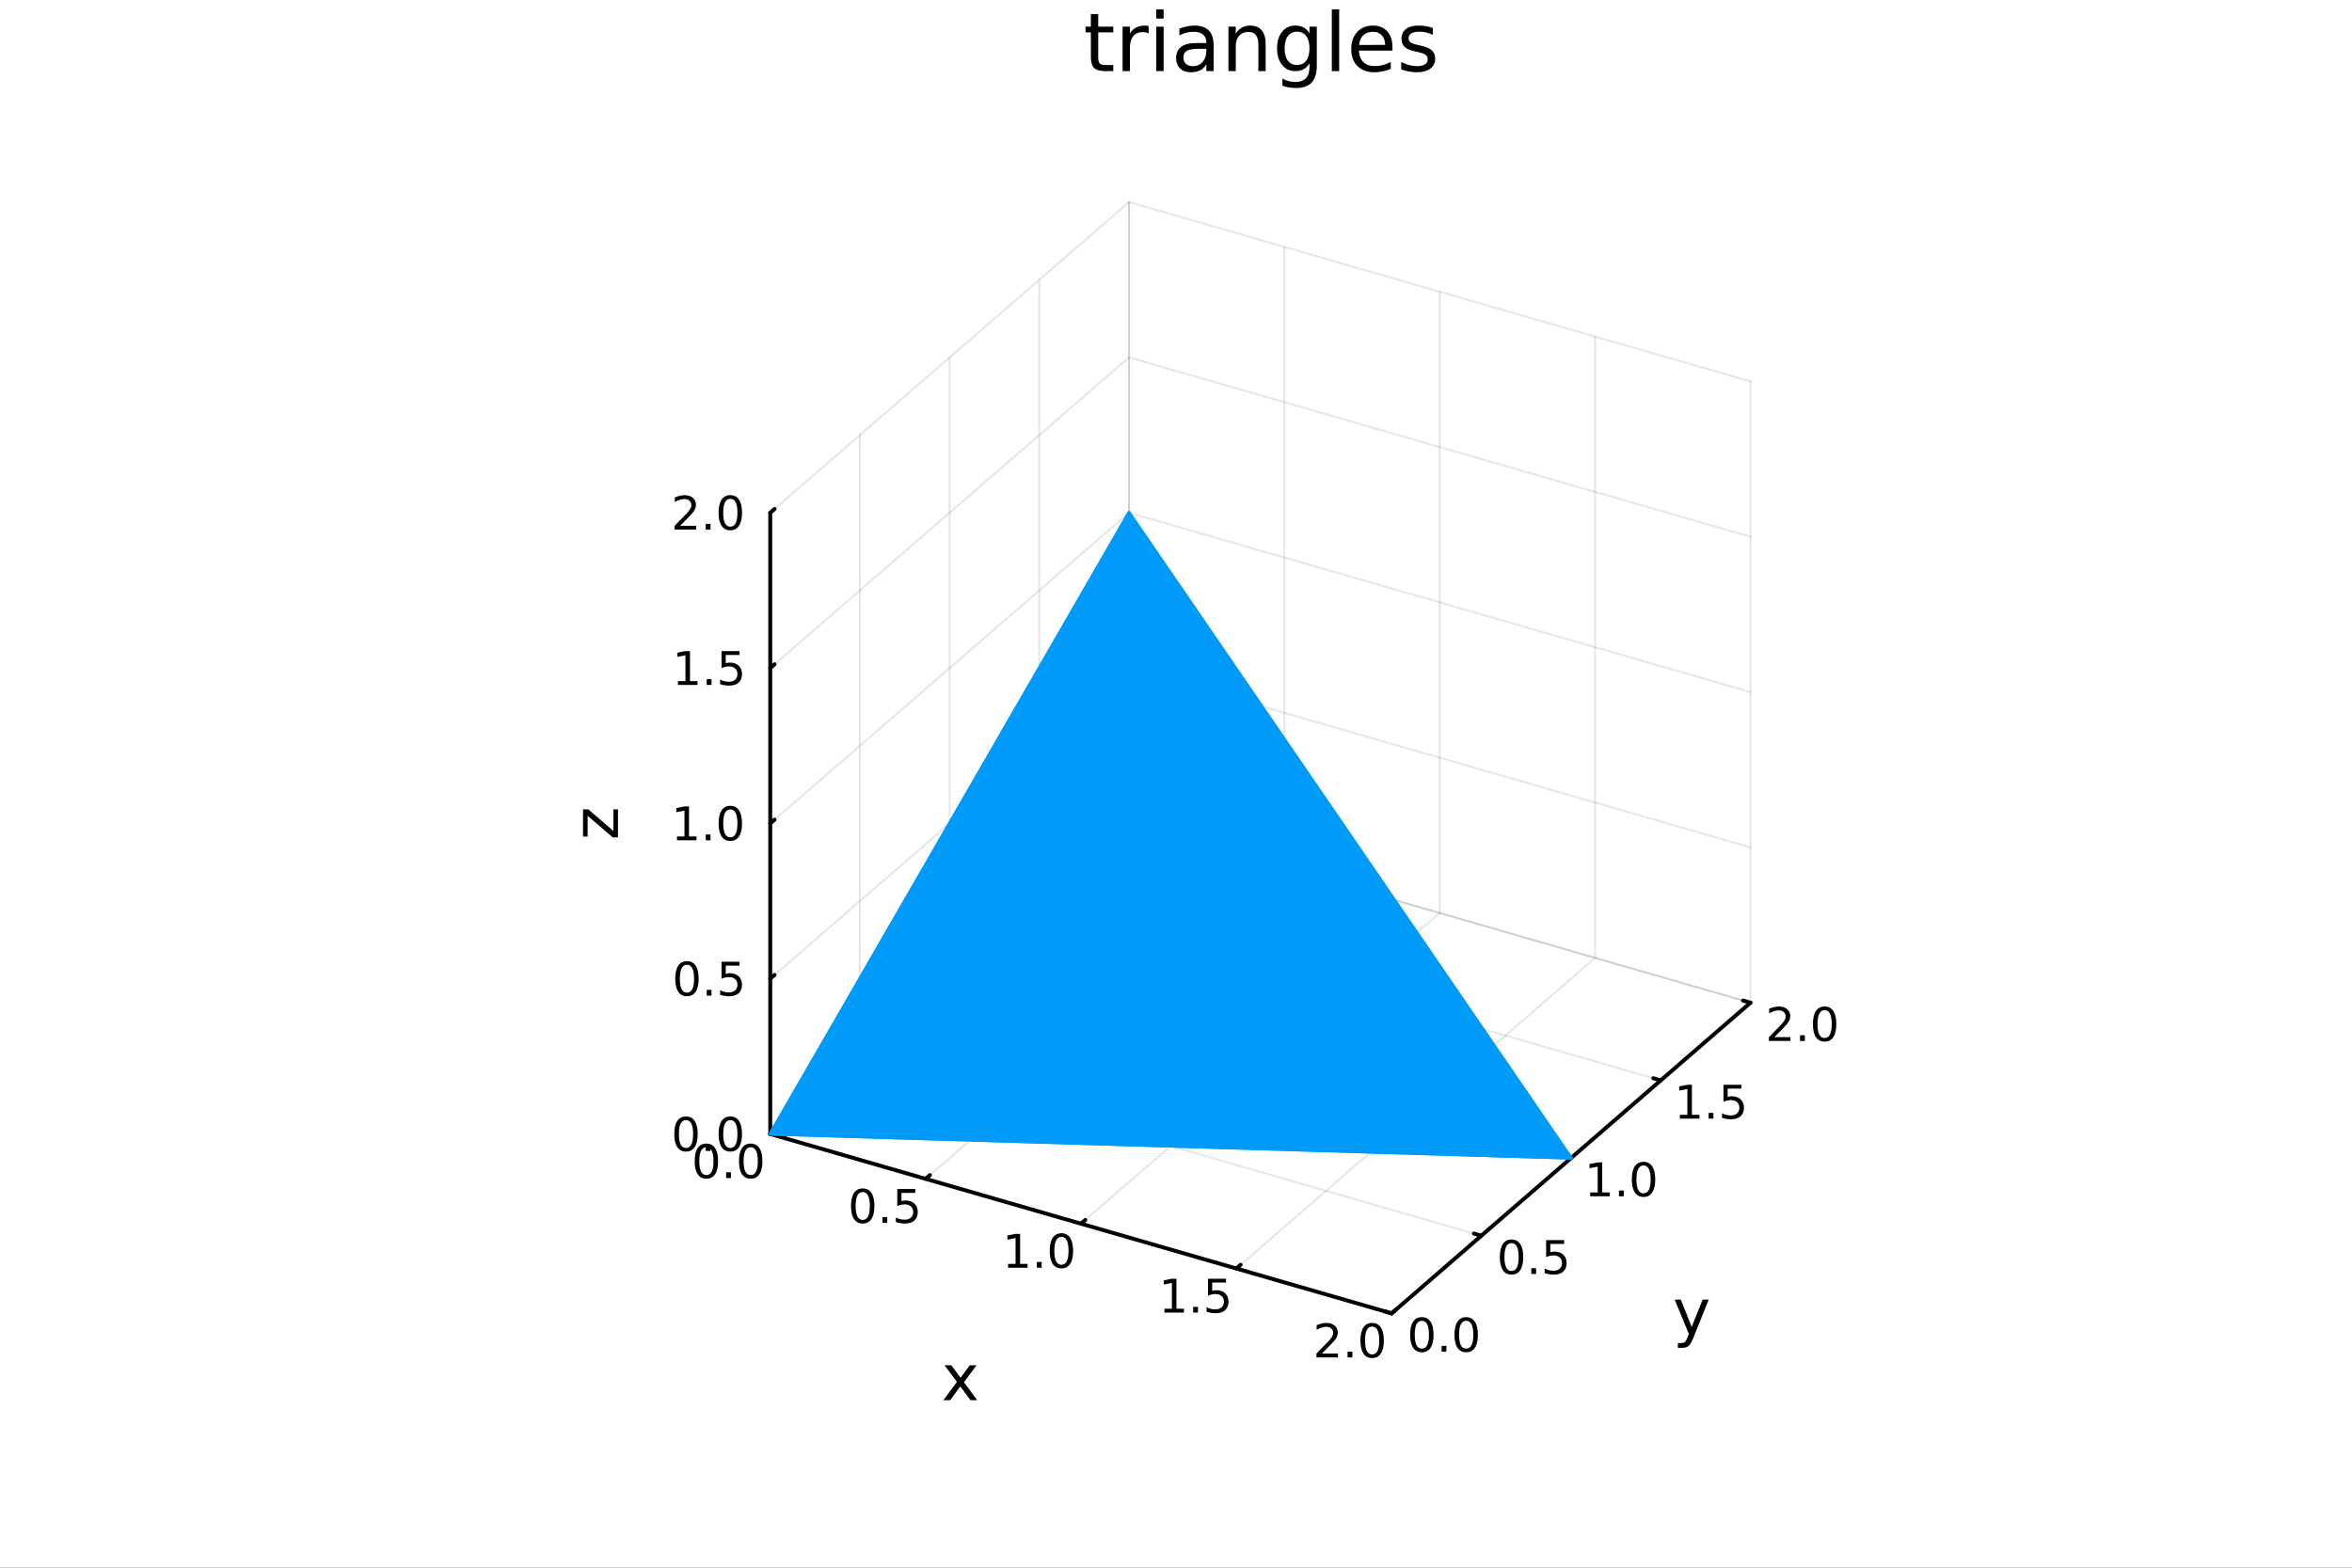 <?xml version="1.0" encoding="utf-8"?>
<svg xmlns="http://www.w3.org/2000/svg" xmlns:xlink="http://www.w3.org/1999/xlink" width="600" height="400" viewBox="0 0 2400 1600">
<rect x="0" y="0" width="2400" height="1600" fill="#333333" stroke="none"/>
<defs>
  <clipPath id="clip390">
    <rect x="0" y="0" width="2400" height="1600"/>
  </clipPath>
</defs>
<path clip-path="url(#clip390)" d="M0 1600 L2400 1600 L2400 0 L0 0  Z" fill="#ffffff" fill-rule="evenodd" fill-opacity="1"/>
<defs>
  <clipPath id="clip391">
    <rect x="480" y="0" width="1681" height="1600"/>
  </clipPath>
</defs>
<defs>
  <clipPath id="clip392">
    <rect x="235" y="139" width="2103" height="1269"/>
  </clipPath>
</defs>
<path clip-path="url(#clip392)" d="M-264.975 1791.49 L-264.975 1157.38 L101.126 840.327 L735.232 1023.38 L735.232 1657.48 L369.131 1974.54 L-264.975 1791.49  Z" fill="#ffffff" fill-rule="evenodd" fill-opacity="1"/>
<polyline clip-path="url(#clip392)" style="stroke:#000000; stroke-linecap:round; stroke-linejoin:round; stroke-width:2; stroke-opacity:0.1; fill:none" points="785.965,1157.38 1152.07,840.327 1152.07,206.221 "/>
<polyline clip-path="url(#clip392)" style="stroke:#000000; stroke-linecap:round; stroke-linejoin:round; stroke-width:2; stroke-opacity:0.1; fill:none" points="944.491,1203.14 1310.59,886.09 1310.59,251.984 "/>
<polyline clip-path="url(#clip392)" style="stroke:#000000; stroke-linecap:round; stroke-linejoin:round; stroke-width:2; stroke-opacity:0.1; fill:none" points="1103.02,1248.91 1469.12,931.852 1469.12,297.747 "/>
<polyline clip-path="url(#clip392)" style="stroke:#000000; stroke-linecap:round; stroke-linejoin:round; stroke-width:2; stroke-opacity:0.1; fill:none" points="1261.54,1294.67 1627.65,977.615 1627.65,343.509 "/>
<polyline clip-path="url(#clip392)" style="stroke:#000000; stroke-linecap:round; stroke-linejoin:round; stroke-width:2; stroke-opacity:0.1; fill:none" points="1420.07,1340.43 1786.17,1023.38 1786.17,389.272 "/>
<polyline clip-path="url(#clip392)" style="stroke:#000000; stroke-linecap:round; stroke-linejoin:round; stroke-width:2; stroke-opacity:0.1; fill:none" points="1420.07,1340.43 785.965,1157.38 785.965,523.274 "/>
<polyline clip-path="url(#clip392)" style="stroke:#000000; stroke-linecap:round; stroke-linejoin:round; stroke-width:2; stroke-opacity:0.1; fill:none" points="1511.6,1261.17 877.49,1078.12 877.49,444.011 "/>
<polyline clip-path="url(#clip392)" style="stroke:#000000; stroke-linecap:round; stroke-linejoin:round; stroke-width:2; stroke-opacity:0.1; fill:none" points="1603.12,1181.9 969.015,998.854 969.015,364.748 "/>
<polyline clip-path="url(#clip392)" style="stroke:#000000; stroke-linecap:round; stroke-linejoin:round; stroke-width:2; stroke-opacity:0.1; fill:none" points="1694.65,1102.64 1060.54,919.59 1060.54,285.485 "/>
<polyline clip-path="url(#clip392)" style="stroke:#000000; stroke-linecap:round; stroke-linejoin:round; stroke-width:2; stroke-opacity:0.1; fill:none" points="1786.17,1023.38 1152.07,840.327 1152.07,206.221 "/>
<polyline clip-path="url(#clip392)" style="stroke:#000000; stroke-linecap:round; stroke-linejoin:round; stroke-width:2; stroke-opacity:0.1; fill:none" points="785.965,1157.38 1152.07,840.327 1786.17,1023.38 "/>
<polyline clip-path="url(#clip392)" style="stroke:#000000; stroke-linecap:round; stroke-linejoin:round; stroke-width:2; stroke-opacity:0.1; fill:none" points="785.965,998.854 1152.07,681.801 1786.17,864.851 "/>
<polyline clip-path="url(#clip392)" style="stroke:#000000; stroke-linecap:round; stroke-linejoin:round; stroke-width:2; stroke-opacity:0.1; fill:none" points="785.965,840.327 1152.07,523.274 1786.17,706.325 "/>
<polyline clip-path="url(#clip392)" style="stroke:#000000; stroke-linecap:round; stroke-linejoin:round; stroke-width:2; stroke-opacity:0.1; fill:none" points="785.965,681.801 1152.07,364.748 1786.17,547.798 "/>
<polyline clip-path="url(#clip392)" style="stroke:#000000; stroke-linecap:round; stroke-linejoin:round; stroke-width:2; stroke-opacity:0.1; fill:none" points="785.965,523.274 1152.07,206.221 1786.17,389.272 "/>
<polyline clip-path="url(#clip390)" style="stroke:#000000; stroke-linecap:round; stroke-linejoin:round; stroke-width:4; stroke-opacity:1; fill:none" points="785.965,1157.38 1420.07,1340.43 "/>
<polyline clip-path="url(#clip390)" style="stroke:#000000; stroke-linecap:round; stroke-linejoin:round; stroke-width:4; stroke-opacity:1; fill:none" points="785.965,1157.38 790.358,1153.58 "/>
<polyline clip-path="url(#clip390)" style="stroke:#000000; stroke-linecap:round; stroke-linejoin:round; stroke-width:4; stroke-opacity:1; fill:none" points="944.491,1203.14 948.884,1199.34 "/>
<polyline clip-path="url(#clip390)" style="stroke:#000000; stroke-linecap:round; stroke-linejoin:round; stroke-width:4; stroke-opacity:1; fill:none" points="1103.02,1248.91 1107.41,1245.1 "/>
<polyline clip-path="url(#clip390)" style="stroke:#000000; stroke-linecap:round; stroke-linejoin:round; stroke-width:4; stroke-opacity:1; fill:none" points="1261.54,1294.67 1265.94,1290.86 "/>
<polyline clip-path="url(#clip390)" style="stroke:#000000; stroke-linecap:round; stroke-linejoin:round; stroke-width:4; stroke-opacity:1; fill:none" points="1420.07,1340.43 1424.46,1336.63 "/>
<path clip-path="url(#clip390)" d="M720.801 1170.85 Q717.19 1170.85 715.361 1174.41 Q713.556 1177.96 713.556 1185.08 Q713.556 1192.19 715.361 1195.76 Q717.19 1199.3 720.801 1199.3 Q724.435 1199.3 726.241 1195.76 Q728.07 1192.19 728.07 1185.08 Q728.07 1177.96 726.241 1174.41 Q724.435 1170.85 720.801 1170.85 M720.801 1167.15 Q726.611 1167.15 729.667 1171.75 Q732.746 1176.33 732.746 1185.08 Q732.746 1193.81 729.667 1198.42 Q726.611 1203 720.801 1203 Q714.991 1203 711.912 1198.42 Q708.857 1193.81 708.857 1185.08 Q708.857 1176.33 711.912 1171.75 Q714.991 1167.15 720.801 1167.15 Z" fill="#000000" fill-rule="nonzero" fill-opacity="1" /><path clip-path="url(#clip390)" d="M740.963 1196.45 L745.847 1196.45 L745.847 1202.33 L740.963 1202.33 L740.963 1196.45 Z" fill="#000000" fill-rule="nonzero" fill-opacity="1" /><path clip-path="url(#clip390)" d="M766.032 1170.85 Q762.421 1170.85 760.593 1174.41 Q758.787 1177.96 758.787 1185.08 Q758.787 1192.19 760.593 1195.76 Q762.421 1199.3 766.032 1199.3 Q769.667 1199.3 771.472 1195.76 Q773.301 1192.19 773.301 1185.08 Q773.301 1177.96 771.472 1174.41 Q769.667 1170.85 766.032 1170.85 M766.032 1167.15 Q771.843 1167.15 774.898 1171.75 Q777.977 1176.33 777.977 1185.08 Q777.977 1193.81 774.898 1198.42 Q771.843 1203 766.032 1203 Q760.222 1203 757.144 1198.42 Q754.088 1193.81 754.088 1185.08 Q754.088 1176.33 757.144 1171.75 Q760.222 1167.15 766.032 1167.15 Z" fill="#000000" fill-rule="nonzero" fill-opacity="1" /><path clip-path="url(#clip390)" d="M880.323 1216.61 Q876.712 1216.61 874.883 1220.18 Q873.078 1223.72 873.078 1230.85 Q873.078 1237.95 874.883 1241.52 Q876.712 1245.06 880.323 1245.06 Q883.957 1245.06 885.763 1241.52 Q887.592 1237.95 887.592 1230.85 Q887.592 1223.72 885.763 1220.18 Q883.957 1216.61 880.323 1216.61 M880.323 1212.91 Q886.133 1212.91 889.189 1217.51 Q892.267 1222.1 892.267 1230.85 Q892.267 1239.57 889.189 1244.18 Q886.133 1248.76 880.323 1248.76 Q874.513 1248.76 871.434 1244.18 Q868.379 1239.57 868.379 1230.85 Q868.379 1222.1 871.434 1217.51 Q874.513 1212.91 880.323 1212.91 Z" fill="#000000" fill-rule="nonzero" fill-opacity="1" /><path clip-path="url(#clip390)" d="M900.485 1242.21 L905.369 1242.21 L905.369 1248.09 L900.485 1248.09 L900.485 1242.21 Z" fill="#000000" fill-rule="nonzero" fill-opacity="1" /><path clip-path="url(#clip390)" d="M915.601 1213.53 L933.957 1213.53 L933.957 1217.47 L919.883 1217.47 L919.883 1225.94 Q920.902 1225.59 921.92 1225.43 Q922.939 1225.25 923.957 1225.25 Q929.744 1225.25 933.124 1228.42 Q936.503 1231.59 936.503 1237 Q936.503 1242.58 933.031 1245.69 Q929.559 1248.76 923.239 1248.76 Q921.064 1248.76 918.795 1248.39 Q916.55 1248.02 914.142 1247.28 L914.142 1242.58 Q916.226 1243.72 918.448 1244.27 Q920.67 1244.83 923.147 1244.83 Q927.152 1244.83 929.489 1242.72 Q931.827 1240.62 931.827 1237 Q931.827 1233.39 929.489 1231.29 Q927.152 1229.18 923.147 1229.18 Q921.272 1229.18 919.397 1229.6 Q917.545 1230.01 915.601 1230.89 L915.601 1213.53 Z" fill="#000000" fill-rule="nonzero" fill-opacity="1" /><path clip-path="url(#clip390)" d="M1028.66 1289.92 L1036.3 1289.92 L1036.3 1263.55 L1027.99 1265.22 L1027.99 1260.96 L1036.26 1259.3 L1040.93 1259.3 L1040.93 1289.92 L1048.57 1289.92 L1048.57 1293.86 L1028.66 1293.86 L1028.66 1289.92 Z" fill="#000000" fill-rule="nonzero" fill-opacity="1" /><path clip-path="url(#clip390)" d="M1058.02 1287.98 L1062.9 1287.98 L1062.9 1293.86 L1058.02 1293.86 L1058.02 1287.98 Z" fill="#000000" fill-rule="nonzero" fill-opacity="1" /><path clip-path="url(#clip390)" d="M1083.09 1262.37 Q1079.47 1262.37 1077.65 1265.94 Q1075.84 1269.48 1075.84 1276.61 Q1075.84 1283.72 1077.65 1287.28 Q1079.47 1290.82 1083.09 1290.82 Q1086.72 1290.82 1088.53 1287.28 Q1090.35 1283.72 1090.35 1276.61 Q1090.35 1269.48 1088.53 1265.94 Q1086.72 1262.37 1083.09 1262.37 M1083.09 1258.67 Q1088.9 1258.67 1091.95 1263.28 Q1095.03 1267.86 1095.03 1276.61 Q1095.03 1285.34 1091.95 1289.94 Q1088.9 1294.53 1083.09 1294.53 Q1077.28 1294.53 1074.2 1289.94 Q1071.14 1285.34 1071.14 1276.61 Q1071.14 1267.86 1074.2 1263.28 Q1077.28 1258.67 1083.09 1258.67 Z" fill="#000000" fill-rule="nonzero" fill-opacity="1" /><path clip-path="url(#clip390)" d="M1188.19 1335.68 L1195.83 1335.68 L1195.83 1309.32 L1187.51 1310.98 L1187.51 1306.72 L1195.78 1305.06 L1200.45 1305.06 L1200.45 1335.68 L1208.09 1335.68 L1208.09 1339.62 L1188.19 1339.62 L1188.19 1335.68 Z" fill="#000000" fill-rule="nonzero" fill-opacity="1" /><path clip-path="url(#clip390)" d="M1217.54 1333.74 L1222.42 1333.74 L1222.42 1339.62 L1217.54 1339.62 L1217.54 1333.74 Z" fill="#000000" fill-rule="nonzero" fill-opacity="1" /><path clip-path="url(#clip390)" d="M1232.65 1305.06 L1251.01 1305.06 L1251.01 1308.99 L1236.94 1308.99 L1236.94 1317.47 Q1237.95 1317.12 1238.97 1316.96 Q1239.99 1316.77 1241.01 1316.77 Q1246.8 1316.77 1250.18 1319.94 Q1253.56 1323.11 1253.56 1328.53 Q1253.56 1334.11 1250.08 1337.21 Q1246.61 1340.29 1240.29 1340.29 Q1238.12 1340.29 1235.85 1339.92 Q1233.6 1339.55 1231.2 1338.81 L1231.2 1334.11 Q1233.28 1335.24 1235.5 1335.8 Q1237.72 1336.35 1240.2 1336.35 Q1244.2 1336.35 1246.54 1334.25 Q1248.88 1332.14 1248.88 1328.53 Q1248.88 1324.92 1246.54 1322.81 Q1244.2 1320.71 1240.2 1320.71 Q1238.32 1320.71 1236.45 1321.12 Q1234.6 1321.54 1232.65 1322.42 L1232.65 1305.06 Z" fill="#000000" fill-rule="nonzero" fill-opacity="1" /><path clip-path="url(#clip390)" d="M1348.93 1381.45 L1365.25 1381.45 L1365.25 1385.38 L1343.31 1385.38 L1343.31 1381.45 Q1345.97 1378.69 1350.56 1374.06 Q1355.16 1369.41 1356.34 1368.07 Q1358.59 1365.54 1359.47 1363.81 Q1360.37 1362.05 1360.37 1360.36 Q1360.37 1357.6 1358.43 1355.87 Q1356.5 1354.13 1353.4 1354.13 Q1351.2 1354.13 1348.75 1354.89 Q1346.32 1355.66 1343.54 1357.21 L1343.54 1352.49 Q1346.37 1351.35 1348.82 1350.77 Q1351.27 1350.2 1353.31 1350.2 Q1358.68 1350.2 1361.87 1352.88 Q1365.07 1355.57 1365.07 1360.06 Q1365.07 1362.19 1364.26 1364.11 Q1363.47 1366.01 1361.37 1368.6 Q1360.79 1369.27 1357.68 1372.49 Q1354.58 1375.68 1348.93 1381.45 Z" fill="#000000" fill-rule="nonzero" fill-opacity="1" /><path clip-path="url(#clip390)" d="M1375.07 1379.5 L1379.95 1379.5 L1379.95 1385.38 L1375.07 1385.38 L1375.07 1379.5 Z" fill="#000000" fill-rule="nonzero" fill-opacity="1" /><path clip-path="url(#clip390)" d="M1400.14 1353.9 Q1396.53 1353.9 1394.7 1357.46 Q1392.89 1361.01 1392.89 1368.14 Q1392.89 1375.24 1394.7 1378.81 Q1396.53 1382.35 1400.14 1382.35 Q1403.77 1382.35 1405.58 1378.81 Q1407.41 1375.24 1407.41 1368.14 Q1407.41 1361.01 1405.58 1357.46 Q1403.77 1353.9 1400.14 1353.9 M1400.14 1350.2 Q1405.95 1350.2 1409 1354.8 Q1412.08 1359.39 1412.08 1368.14 Q1412.08 1376.86 1409 1381.47 Q1405.95 1386.05 1400.14 1386.05 Q1394.33 1386.05 1391.25 1381.47 Q1388.19 1376.86 1388.19 1368.14 Q1388.19 1359.39 1391.25 1354.8 Q1394.33 1350.2 1400.14 1350.2 Z" fill="#000000" fill-rule="nonzero" fill-opacity="1" /><path clip-path="url(#clip390)" d="M996.512 1393.4 L983.621 1410.75 L997.18 1429.05 L990.274 1429.05 L979.897 1415.04 L969.521 1429.05 L962.615 1429.05 L976.46 1410.4 L963.792 1393.4 L970.699 1393.4 L980.152 1406.1 L989.605 1393.4 L996.512 1393.4 Z" fill="#000000" fill-rule="nonzero" fill-opacity="1" /><polyline clip-path="url(#clip390)" style="stroke:#000000; stroke-linecap:round; stroke-linejoin:round; stroke-width:4; stroke-opacity:1; fill:none" points="1420.07,1340.43 1786.17,1023.38 "/>
<polyline clip-path="url(#clip390)" style="stroke:#000000; stroke-linecap:round; stroke-linejoin:round; stroke-width:4; stroke-opacity:1; fill:none" points="1420.07,1340.43 1412.46,1338.23 "/>
<polyline clip-path="url(#clip390)" style="stroke:#000000; stroke-linecap:round; stroke-linejoin:round; stroke-width:4; stroke-opacity:1; fill:none" points="1511.6,1261.17 1503.99,1258.97 "/>
<polyline clip-path="url(#clip390)" style="stroke:#000000; stroke-linecap:round; stroke-linejoin:round; stroke-width:4; stroke-opacity:1; fill:none" points="1603.12,1181.9 1595.51,1179.71 "/>
<polyline clip-path="url(#clip390)" style="stroke:#000000; stroke-linecap:round; stroke-linejoin:round; stroke-width:4; stroke-opacity:1; fill:none" points="1694.65,1102.64 1687.04,1100.44 "/>
<polyline clip-path="url(#clip390)" style="stroke:#000000; stroke-linecap:round; stroke-linejoin:round; stroke-width:4; stroke-opacity:1; fill:none" points="1786.17,1023.38 1778.56,1021.18 "/>
<path clip-path="url(#clip390)" d="M1450.87 1348 Q1447.26 1348 1445.43 1351.56 Q1443.62 1355.11 1443.62 1362.24 Q1443.62 1369.34 1445.43 1372.91 Q1447.26 1376.45 1450.87 1376.45 Q1454.5 1376.45 1456.31 1372.91 Q1458.14 1369.34 1458.14 1362.24 Q1458.14 1355.11 1456.31 1351.56 Q1454.5 1348 1450.87 1348 M1450.87 1344.3 Q1456.68 1344.3 1459.73 1348.9 Q1462.81 1353.49 1462.81 1362.24 Q1462.81 1370.96 1459.73 1375.57 Q1456.68 1380.15 1450.87 1380.15 Q1445.06 1380.15 1441.98 1375.57 Q1438.92 1370.96 1438.92 1362.24 Q1438.92 1353.49 1441.98 1348.9 Q1445.06 1344.3 1450.87 1344.3 Z" fill="#000000" fill-rule="nonzero" fill-opacity="1" /><path clip-path="url(#clip390)" d="M1471.03 1373.6 L1475.91 1373.6 L1475.91 1379.48 L1471.03 1379.48 L1471.03 1373.6 Z" fill="#000000" fill-rule="nonzero" fill-opacity="1" /><path clip-path="url(#clip390)" d="M1496.1 1348 Q1492.49 1348 1490.66 1351.56 Q1488.85 1355.11 1488.85 1362.24 Q1488.85 1369.34 1490.66 1372.91 Q1492.49 1376.45 1496.1 1376.45 Q1499.73 1376.45 1501.54 1372.91 Q1503.37 1369.34 1503.37 1362.24 Q1503.37 1355.11 1501.54 1351.56 Q1499.73 1348 1496.1 1348 M1496.1 1344.3 Q1501.91 1344.3 1504.97 1348.9 Q1508.04 1353.49 1508.04 1362.24 Q1508.04 1370.96 1504.97 1375.57 Q1501.91 1380.15 1496.1 1380.15 Q1490.29 1380.15 1487.21 1375.57 Q1484.16 1370.96 1484.16 1362.24 Q1484.16 1353.49 1487.21 1348.9 Q1490.29 1344.3 1496.1 1344.3 Z" fill="#000000" fill-rule="nonzero" fill-opacity="1" /><path clip-path="url(#clip390)" d="M1542.39 1268.74 Q1538.78 1268.74 1536.95 1272.3 Q1535.15 1275.84 1535.15 1282.97 Q1535.15 1290.08 1536.95 1293.64 Q1538.78 1297.19 1542.39 1297.19 Q1546.03 1297.19 1547.83 1293.64 Q1549.66 1290.08 1549.66 1282.97 Q1549.66 1275.84 1547.83 1272.3 Q1546.03 1268.74 1542.39 1268.74 M1542.39 1265.03 Q1548.2 1265.03 1551.26 1269.64 Q1554.34 1274.22 1554.34 1282.97 Q1554.34 1291.7 1551.26 1296.31 Q1548.2 1300.89 1542.39 1300.89 Q1536.58 1300.89 1533.51 1296.31 Q1530.45 1291.7 1530.45 1282.97 Q1530.45 1274.22 1533.51 1269.64 Q1536.58 1265.03 1542.39 1265.03 Z" fill="#000000" fill-rule="nonzero" fill-opacity="1" /><path clip-path="url(#clip390)" d="M1562.56 1294.34 L1567.44 1294.34 L1567.44 1300.22 L1562.56 1300.22 L1562.56 1294.34 Z" fill="#000000" fill-rule="nonzero" fill-opacity="1" /><path clip-path="url(#clip390)" d="M1577.67 1265.66 L1596.03 1265.66 L1596.03 1269.59 L1581.95 1269.59 L1581.95 1278.07 Q1582.97 1277.72 1583.99 1277.56 Q1585.01 1277.37 1586.03 1277.37 Q1591.82 1277.37 1595.19 1280.54 Q1598.57 1283.71 1598.57 1289.13 Q1598.57 1294.71 1595.1 1297.81 Q1591.63 1300.89 1585.31 1300.89 Q1583.13 1300.89 1580.87 1300.52 Q1578.62 1300.15 1576.21 1299.41 L1576.21 1294.71 Q1578.3 1295.84 1580.52 1296.4 Q1582.74 1296.95 1585.22 1296.95 Q1589.22 1296.95 1591.56 1294.85 Q1593.9 1292.74 1593.9 1289.13 Q1593.9 1285.52 1591.56 1283.41 Q1589.22 1281.31 1585.22 1281.31 Q1583.34 1281.31 1581.47 1281.72 Q1579.62 1282.14 1577.67 1283.02 L1577.67 1265.66 Z" fill="#000000" fill-rule="nonzero" fill-opacity="1" /><path clip-path="url(#clip390)" d="M1622.65 1217.02 L1630.29 1217.02 L1630.29 1190.65 L1621.97 1192.32 L1621.97 1188.06 L1630.24 1186.39 L1634.91 1186.39 L1634.91 1217.02 L1642.55 1217.02 L1642.55 1220.95 L1622.65 1220.95 L1622.65 1217.02 Z" fill="#000000" fill-rule="nonzero" fill-opacity="1" /><path clip-path="url(#clip390)" d="M1652 1215.08 L1656.88 1215.08 L1656.88 1220.95 L1652 1220.95 L1652 1215.08 Z" fill="#000000" fill-rule="nonzero" fill-opacity="1" /><path clip-path="url(#clip390)" d="M1677.07 1189.47 Q1673.46 1189.47 1671.63 1193.04 Q1669.82 1196.58 1669.82 1203.71 Q1669.82 1210.82 1671.63 1214.38 Q1673.46 1217.92 1677.07 1217.92 Q1680.7 1217.92 1682.51 1214.38 Q1684.34 1210.82 1684.34 1203.71 Q1684.34 1196.58 1682.51 1193.04 Q1680.7 1189.47 1677.07 1189.47 M1677.07 1185.77 Q1682.88 1185.77 1685.93 1190.38 Q1689.01 1194.96 1689.01 1203.71 Q1689.01 1212.44 1685.93 1217.04 Q1682.88 1221.63 1677.07 1221.63 Q1671.26 1221.63 1668.18 1217.04 Q1665.12 1212.44 1665.12 1203.71 Q1665.12 1194.96 1668.18 1190.38 Q1671.26 1185.77 1677.07 1185.77 Z" fill="#000000" fill-rule="nonzero" fill-opacity="1" /><path clip-path="url(#clip390)" d="M1714.17 1137.76 L1721.81 1137.76 L1721.81 1111.39 L1713.5 1113.06 L1713.5 1108.8 L1721.76 1107.13 L1726.44 1107.13 L1726.44 1137.76 L1734.08 1137.76 L1734.08 1141.69 L1714.17 1141.69 L1714.17 1137.76 Z" fill="#000000" fill-rule="nonzero" fill-opacity="1" /><path clip-path="url(#clip390)" d="M1743.52 1135.81 L1748.41 1135.81 L1748.41 1141.69 L1743.52 1141.69 L1743.52 1135.81 Z" fill="#000000" fill-rule="nonzero" fill-opacity="1" /><path clip-path="url(#clip390)" d="M1758.64 1107.13 L1777 1107.13 L1777 1111.07 L1762.92 1111.07 L1762.92 1119.54 Q1763.94 1119.19 1764.96 1119.03 Q1765.98 1118.84 1767 1118.84 Q1772.78 1118.84 1776.16 1122.02 Q1779.54 1125.19 1779.54 1130.6 Q1779.54 1136.18 1776.07 1139.28 Q1772.6 1142.36 1766.28 1142.36 Q1764.1 1142.36 1761.83 1141.99 Q1759.59 1141.62 1757.18 1140.88 L1757.18 1136.18 Q1759.26 1137.32 1761.49 1137.87 Q1763.71 1138.43 1766.19 1138.43 Q1770.19 1138.43 1772.53 1136.32 Q1774.87 1134.21 1774.87 1130.6 Q1774.87 1126.99 1772.53 1124.89 Q1770.19 1122.78 1766.19 1122.78 Q1764.31 1122.78 1762.44 1123.2 Q1760.58 1123.61 1758.64 1124.49 L1758.64 1107.13 Z" fill="#000000" fill-rule="nonzero" fill-opacity="1" /><path clip-path="url(#clip390)" d="M1810.65 1058.49 L1826.97 1058.49 L1826.97 1062.43 L1805.03 1062.43 L1805.03 1058.49 Q1807.69 1055.74 1812.27 1051.11 Q1816.88 1046.46 1818.06 1045.11 Q1820.3 1042.59 1821.18 1040.85 Q1822.09 1039.1 1822.09 1037.41 Q1822.09 1034.65 1820.14 1032.91 Q1818.22 1031.18 1815.12 1031.18 Q1812.92 1031.18 1810.47 1031.94 Q1808.03 1032.71 1805.26 1034.26 L1805.26 1029.54 Q1808.08 1028.4 1810.53 1027.82 Q1812.99 1027.24 1815.03 1027.24 Q1820.4 1027.24 1823.59 1029.93 Q1826.78 1032.61 1826.78 1037.1 Q1826.78 1039.23 1825.97 1041.16 Q1825.19 1043.05 1823.08 1045.65 Q1822.5 1046.32 1819.4 1049.54 Q1816.3 1052.73 1810.65 1058.49 Z" fill="#000000" fill-rule="nonzero" fill-opacity="1" /><path clip-path="url(#clip390)" d="M1836.78 1056.55 L1841.67 1056.55 L1841.67 1062.43 L1836.78 1062.43 L1836.78 1056.55 Z" fill="#000000" fill-rule="nonzero" fill-opacity="1" /><path clip-path="url(#clip390)" d="M1861.85 1030.95 Q1858.24 1030.95 1856.41 1034.51 Q1854.61 1038.05 1854.61 1045.18 Q1854.61 1052.29 1856.41 1055.85 Q1858.24 1059.4 1861.85 1059.4 Q1865.49 1059.4 1867.29 1055.85 Q1869.12 1052.29 1869.12 1045.18 Q1869.12 1038.05 1867.29 1034.51 Q1865.49 1030.95 1861.85 1030.95 M1861.85 1027.24 Q1867.66 1027.24 1870.72 1031.85 Q1873.8 1036.43 1873.8 1045.18 Q1873.8 1053.91 1870.72 1058.52 Q1867.66 1063.1 1861.85 1063.1 Q1856.04 1063.1 1852.97 1058.52 Q1849.91 1053.91 1849.91 1045.18 Q1849.91 1036.43 1852.97 1031.85 Q1856.04 1027.24 1861.85 1027.24 Z" fill="#000000" fill-rule="nonzero" fill-opacity="1" /><path clip-path="url(#clip390)" d="M1727.93 1365.36 Q1725.45 1371.72 1723.09 1373.67 Q1720.73 1375.61 1716.79 1375.61 L1712.11 1375.61 L1712.11 1370.71 L1715.55 1370.71 Q1717.97 1370.71 1719.3 1369.56 Q1720.64 1368.41 1722.26 1364.15 L1723.31 1361.48 L1708.89 1326.4 L1715.1 1326.4 L1726.24 1354.28 L1737.38 1326.4 L1743.59 1326.4 L1727.93 1365.36 Z" fill="#000000" fill-rule="nonzero" fill-opacity="1" /><polyline clip-path="url(#clip390)" style="stroke:#000000; stroke-linecap:round; stroke-linejoin:round; stroke-width:4; stroke-opacity:1; fill:none" points="785.965,1157.38 785.965,523.274 "/>
<polyline clip-path="url(#clip390)" style="stroke:#000000; stroke-linecap:round; stroke-linejoin:round; stroke-width:4; stroke-opacity:1; fill:none" points="785.965,1157.38 790.358,1153.58 "/>
<polyline clip-path="url(#clip390)" style="stroke:#000000; stroke-linecap:round; stroke-linejoin:round; stroke-width:4; stroke-opacity:1; fill:none" points="785.965,998.854 790.358,995.049 "/>
<polyline clip-path="url(#clip390)" style="stroke:#000000; stroke-linecap:round; stroke-linejoin:round; stroke-width:4; stroke-opacity:1; fill:none" points="785.965,840.327 790.358,836.523 "/>
<polyline clip-path="url(#clip390)" style="stroke:#000000; stroke-linecap:round; stroke-linejoin:round; stroke-width:4; stroke-opacity:1; fill:none" points="785.965,681.801 790.358,677.996 "/>
<polyline clip-path="url(#clip390)" style="stroke:#000000; stroke-linecap:round; stroke-linejoin:round; stroke-width:4; stroke-opacity:1; fill:none" points="785.965,523.274 790.358,519.47 "/>
<path clip-path="url(#clip390)" d="M699.989 1143.18 Q696.378 1143.18 694.549 1146.74 Q692.744 1150.29 692.744 1157.41 Q692.744 1164.52 694.549 1168.09 Q696.378 1171.63 699.989 1171.63 Q703.623 1171.63 705.429 1168.09 Q707.257 1164.52 707.257 1157.41 Q707.257 1150.29 705.429 1146.74 Q703.623 1143.18 699.989 1143.18 M699.989 1139.48 Q705.799 1139.48 708.855 1144.08 Q711.933 1148.66 711.933 1157.41 Q711.933 1166.14 708.855 1170.75 Q705.799 1175.33 699.989 1175.33 Q694.179 1175.33 691.1 1170.75 Q688.045 1166.14 688.045 1157.41 Q688.045 1148.66 691.1 1144.08 Q694.179 1139.48 699.989 1139.48 Z" fill="#000000" fill-rule="nonzero" fill-opacity="1" /><path clip-path="url(#clip390)" d="M720.151 1168.78 L725.035 1168.78 L725.035 1174.66 L720.151 1174.66 L720.151 1168.78 Z" fill="#000000" fill-rule="nonzero" fill-opacity="1" /><path clip-path="url(#clip390)" d="M745.22 1143.18 Q741.609 1143.18 739.78 1146.74 Q737.975 1150.29 737.975 1157.41 Q737.975 1164.52 739.78 1168.09 Q741.609 1171.63 745.22 1171.63 Q748.854 1171.63 750.66 1168.09 Q752.489 1164.52 752.489 1157.41 Q752.489 1150.29 750.66 1146.74 Q748.854 1143.18 745.22 1143.18 M745.22 1139.48 Q751.03 1139.48 754.086 1144.08 Q757.165 1148.66 757.165 1157.41 Q757.165 1166.14 754.086 1170.75 Q751.03 1175.33 745.22 1175.33 Q739.41 1175.33 736.331 1170.75 Q733.276 1166.14 733.276 1157.41 Q733.276 1148.66 736.331 1144.08 Q739.41 1139.48 745.22 1139.48 Z" fill="#000000" fill-rule="nonzero" fill-opacity="1" /><path clip-path="url(#clip390)" d="M700.984 984.652 Q697.373 984.652 695.544 988.217 Q693.739 991.759 693.739 998.888 Q693.739 1005.99 695.544 1009.56 Q697.373 1013.1 700.984 1013.1 Q704.619 1013.1 706.424 1009.56 Q708.253 1005.99 708.253 998.888 Q708.253 991.759 706.424 988.217 Q704.619 984.652 700.984 984.652 M700.984 980.949 Q706.794 980.949 709.85 985.555 Q712.929 990.138 712.929 998.888 Q712.929 1007.62 709.85 1012.22 Q706.794 1016.8 700.984 1016.8 Q695.174 1016.8 692.095 1012.22 Q689.04 1007.62 689.04 998.888 Q689.04 990.138 692.095 985.555 Q695.174 980.949 700.984 980.949 Z" fill="#000000" fill-rule="nonzero" fill-opacity="1" /><path clip-path="url(#clip390)" d="M721.146 1010.25 L726.03 1010.25 L726.03 1016.13 L721.146 1016.13 L721.146 1010.25 Z" fill="#000000" fill-rule="nonzero" fill-opacity="1" /><path clip-path="url(#clip390)" d="M736.262 981.574 L754.618 981.574 L754.618 985.509 L740.544 985.509 L740.544 993.981 Q741.563 993.634 742.581 993.472 Q743.6 993.287 744.618 993.287 Q750.405 993.287 753.785 996.458 Q757.165 999.629 757.165 1005.05 Q757.165 1010.62 753.692 1013.73 Q750.22 1016.8 743.901 1016.8 Q741.725 1016.8 739.456 1016.43 Q737.211 1016.06 734.804 1015.32 L734.804 1010.62 Q736.887 1011.76 739.109 1012.31 Q741.331 1012.87 743.808 1012.87 Q747.813 1012.87 750.151 1010.76 Q752.489 1008.66 752.489 1005.05 Q752.489 1001.43 750.151 999.328 Q747.813 997.222 743.808 997.222 Q741.933 997.222 740.058 997.638 Q738.206 998.055 736.262 998.935 L736.262 981.574 Z" fill="#000000" fill-rule="nonzero" fill-opacity="1" /><path clip-path="url(#clip390)" d="M690.799 853.672 L698.438 853.672 L698.438 827.306 L690.128 828.973 L690.128 824.714 L698.392 823.047 L703.068 823.047 L703.068 853.672 L710.706 853.672 L710.706 857.607 L690.799 857.607 L690.799 853.672 Z" fill="#000000" fill-rule="nonzero" fill-opacity="1" /><path clip-path="url(#clip390)" d="M720.151 851.728 L725.035 851.728 L725.035 857.607 L720.151 857.607 L720.151 851.728 Z" fill="#000000" fill-rule="nonzero" fill-opacity="1" /><path clip-path="url(#clip390)" d="M745.22 826.126 Q741.609 826.126 739.78 829.691 Q737.975 833.232 737.975 840.362 Q737.975 847.468 739.78 851.033 Q741.609 854.575 745.22 854.575 Q748.854 854.575 750.66 851.033 Q752.489 847.468 752.489 840.362 Q752.489 833.232 750.66 829.691 Q748.854 826.126 745.22 826.126 M745.22 822.422 Q751.03 822.422 754.086 827.029 Q757.165 831.612 757.165 840.362 Q757.165 849.089 754.086 853.695 Q751.03 858.278 745.22 858.278 Q739.41 858.278 736.331 853.695 Q733.276 849.089 733.276 840.362 Q733.276 831.612 736.331 827.029 Q739.41 822.422 745.22 822.422 Z" fill="#000000" fill-rule="nonzero" fill-opacity="1" /><path clip-path="url(#clip390)" d="M691.795 695.146 L699.433 695.146 L699.433 668.78 L691.123 670.447 L691.123 666.187 L699.387 664.521 L704.063 664.521 L704.063 695.146 L711.702 695.146 L711.702 699.081 L691.795 699.081 L691.795 695.146 Z" fill="#000000" fill-rule="nonzero" fill-opacity="1" /><path clip-path="url(#clip390)" d="M721.146 693.201 L726.03 693.201 L726.03 699.081 L721.146 699.081 L721.146 693.201 Z" fill="#000000" fill-rule="nonzero" fill-opacity="1" /><path clip-path="url(#clip390)" d="M736.262 664.521 L754.618 664.521 L754.618 668.456 L740.544 668.456 L740.544 676.928 Q741.563 676.581 742.581 676.419 Q743.6 676.234 744.618 676.234 Q750.405 676.234 753.785 679.405 Q757.165 682.576 757.165 687.993 Q757.165 693.571 753.692 696.673 Q750.22 699.752 743.901 699.752 Q741.725 699.752 739.456 699.382 Q737.211 699.011 734.804 698.271 L734.804 693.571 Q736.887 694.706 739.109 695.261 Q741.331 695.817 743.808 695.817 Q747.813 695.817 750.151 693.71 Q752.489 691.604 752.489 687.993 Q752.489 684.382 750.151 682.275 Q747.813 680.169 743.808 680.169 Q741.933 680.169 740.058 680.585 Q738.206 681.002 736.262 681.882 L736.262 664.521 Z" fill="#000000" fill-rule="nonzero" fill-opacity="1" /><path clip-path="url(#clip390)" d="M694.017 536.619 L710.336 536.619 L710.336 540.554 L688.392 540.554 L688.392 536.619 Q691.054 533.864 695.637 529.235 Q700.244 524.582 701.424 523.24 Q703.669 520.716 704.549 518.98 Q705.452 517.221 705.452 515.531 Q705.452 512.777 703.507 511.041 Q701.586 509.304 698.484 509.304 Q696.285 509.304 693.832 510.068 Q691.401 510.832 688.623 512.383 L688.623 507.661 Q691.447 506.527 693.901 505.948 Q696.355 505.369 698.392 505.369 Q703.762 505.369 706.956 508.054 Q710.151 510.74 710.151 515.23 Q710.151 517.36 709.341 519.281 Q708.554 521.179 706.447 523.772 Q705.869 524.443 702.767 527.661 Q699.665 530.855 694.017 536.619 Z" fill="#000000" fill-rule="nonzero" fill-opacity="1" /><path clip-path="url(#clip390)" d="M720.151 534.675 L725.035 534.675 L725.035 540.554 L720.151 540.554 L720.151 534.675 Z" fill="#000000" fill-rule="nonzero" fill-opacity="1" /><path clip-path="url(#clip390)" d="M745.22 509.073 Q741.609 509.073 739.78 512.638 Q737.975 516.179 737.975 523.309 Q737.975 530.415 739.78 533.98 Q741.609 537.522 745.22 537.522 Q748.854 537.522 750.66 533.98 Q752.489 530.415 752.489 523.309 Q752.489 516.179 750.66 512.638 Q748.854 509.073 745.22 509.073 M745.22 505.369 Q751.03 505.369 754.086 509.976 Q757.165 514.559 757.165 523.309 Q757.165 532.036 754.086 536.642 Q751.03 541.226 745.22 541.226 Q739.41 541.226 736.331 536.642 Q733.276 532.036 733.276 523.309 Q733.276 514.559 736.331 509.976 Q739.41 505.369 745.22 505.369 Z" fill="#000000" fill-rule="nonzero" fill-opacity="1" /><path clip-path="url(#clip390)" d="M594.941 853.838 L594.941 826.02 L600.288 826.02 L625.91 848.046 L625.91 826.02 L630.589 826.02 L630.589 854.634 L625.241 854.634 L599.619 832.609 L599.619 853.838 L594.941 853.838 Z" fill="#000000" fill-rule="nonzero" fill-opacity="1" /><path clip-path="url(#clip390)" d="M1120.63 14.324 L1120.63 27.206 L1135.98 27.206 L1135.98 32.999 L1120.63 32.999 L1120.63 57.628 Q1120.63 63.178 1122.13 64.758 Q1123.67 66.338 1128.33 66.338 L1135.98 66.338 L1135.98 72.576 L1128.33 72.576 Q1119.7 72.576 1116.42 69.376 Q1113.13 66.135 1113.13 57.628 L1113.13 32.999 L1107.67 32.999 L1107.67 27.206 L1113.13 27.206 L1113.13 14.324 L1120.63 14.324 Z" fill="#000000" fill-rule="nonzero" fill-opacity="1" /><path clip-path="url(#clip390)" d="M1172.08 34.173 Q1170.82 33.444 1169.32 33.12 Q1167.86 32.756 1166.08 32.756 Q1159.76 32.756 1156.36 36.888 Q1153 40.979 1153 48.676 L1153 72.576 L1145.5 72.576 L1145.5 27.206 L1153 27.206 L1153 34.254 Q1155.35 30.122 1159.11 28.138 Q1162.88 26.112 1168.27 26.112 Q1169.04 26.112 1169.97 26.234 Q1170.9 26.315 1172.04 26.517 L1172.08 34.173 Z" fill="#000000" fill-rule="nonzero" fill-opacity="1" /><path clip-path="url(#clip390)" d="M1179.89 27.206 L1187.35 27.206 L1187.35 72.576 L1179.89 72.576 L1179.89 27.206 M1179.89 9.544 L1187.35 9.544 L1187.35 18.983 L1179.89 18.983 L1179.89 9.544 Z" fill="#000000" fill-rule="nonzero" fill-opacity="1" /><path clip-path="url(#clip390)" d="M1223.56 49.769 Q1214.53 49.769 1211.05 51.835 Q1207.56 53.901 1207.56 58.884 Q1207.56 62.854 1210.15 65.203 Q1212.79 67.512 1217.28 67.512 Q1223.48 67.512 1227.21 63.137 Q1230.98 58.722 1230.98 51.43 L1230.98 49.769 L1223.56 49.769 M1238.43 46.691 L1238.43 72.576 L1230.98 72.576 L1230.98 65.689 Q1228.42 69.821 1224.62 71.806 Q1220.81 73.751 1215.3 73.751 Q1208.33 73.751 1204.2 69.862 Q1200.11 65.933 1200.11 59.37 Q1200.11 51.714 1205.21 47.825 Q1210.36 43.936 1220.52 43.936 L1230.98 43.936 L1230.98 43.207 Q1230.98 38.062 1227.57 35.267 Q1224.21 32.431 1218.09 32.431 Q1214.2 32.431 1210.52 33.363 Q1206.83 34.295 1203.43 36.158 L1203.43 29.272 Q1207.52 27.692 1211.37 26.922 Q1215.22 26.112 1218.86 26.112 Q1228.71 26.112 1233.57 31.216 Q1238.43 36.32 1238.43 46.691 Z" fill="#000000" fill-rule="nonzero" fill-opacity="1" /><path clip-path="url(#clip390)" d="M1291.5 45.192 L1291.5 72.576 L1284.04 72.576 L1284.04 45.435 Q1284.04 38.994 1281.53 35.794 Q1279.02 32.594 1274 32.594 Q1267.96 32.594 1264.48 36.442 Q1260.99 40.29 1260.99 46.934 L1260.99 72.576 L1253.5 72.576 L1253.5 27.206 L1260.99 27.206 L1260.99 34.254 Q1263.67 30.163 1267.27 28.138 Q1270.92 26.112 1275.66 26.112 Q1283.48 26.112 1287.49 30.973 Q1291.5 35.794 1291.5 45.192 Z" fill="#000000" fill-rule="nonzero" fill-opacity="1" /><path clip-path="url(#clip390)" d="M1336.22 49.364 Q1336.22 41.263 1332.86 36.806 Q1329.53 32.35 1323.5 32.35 Q1317.5 32.35 1314.14 36.806 Q1310.82 41.263 1310.82 49.364 Q1310.82 57.426 1314.14 61.882 Q1317.5 66.338 1323.5 66.338 Q1329.53 66.338 1332.86 61.882 Q1336.22 57.426 1336.22 49.364 M1343.67 66.945 Q1343.67 78.531 1338.53 84.162 Q1333.38 89.833 1322.77 89.833 Q1318.84 89.833 1315.36 89.225 Q1311.87 88.658 1308.59 87.443 L1308.59 80.192 Q1311.87 81.974 1315.07 82.825 Q1318.27 83.675 1321.59 83.675 Q1328.93 83.675 1332.57 79.827 Q1336.22 76.019 1336.22 68.282 L1336.22 64.596 Q1333.91 68.606 1330.3 70.591 Q1326.7 72.576 1321.68 72.576 Q1313.33 72.576 1308.23 66.216 Q1303.12 59.856 1303.12 49.364 Q1303.12 38.832 1308.23 32.472 Q1313.33 26.112 1321.68 26.112 Q1326.7 26.112 1330.3 28.097 Q1333.91 30.082 1336.22 34.092 L1336.22 27.206 L1343.67 27.206 L1343.67 66.945 Z" fill="#000000" fill-rule="nonzero" fill-opacity="1" /><path clip-path="url(#clip390)" d="M1359.02 9.544 L1366.48 9.544 L1366.48 72.576 L1359.02 72.576 L1359.02 9.544 Z" fill="#000000" fill-rule="nonzero" fill-opacity="1" /><path clip-path="url(#clip390)" d="M1420.88 48.028 L1420.88 51.673 L1386.61 51.673 Q1387.1 59.37 1391.23 63.421 Q1395.4 67.431 1402.82 67.431 Q1407.11 67.431 1411.12 66.378 Q1415.17 65.325 1419.14 63.218 L1419.14 70.267 Q1415.13 71.968 1410.92 72.86 Q1406.7 73.751 1402.37 73.751 Q1391.51 73.751 1385.15 67.431 Q1378.83 61.112 1378.83 50.337 Q1378.83 39.197 1384.83 32.675 Q1390.86 26.112 1401.07 26.112 Q1410.23 26.112 1415.53 32.026 Q1420.88 37.9 1420.88 48.028 M1413.43 45.84 Q1413.35 39.723 1409.99 36.077 Q1406.66 32.431 1401.15 32.431 Q1394.92 32.431 1391.15 35.956 Q1387.42 39.48 1386.85 45.88 L1413.43 45.84 Z" fill="#000000" fill-rule="nonzero" fill-opacity="1" /><path clip-path="url(#clip390)" d="M1462.04 28.543 L1462.04 35.591 Q1458.88 33.971 1455.48 33.161 Q1452.07 32.35 1448.43 32.35 Q1442.88 32.35 1440.08 34.052 Q1437.33 35.753 1437.33 39.156 Q1437.33 41.749 1439.31 43.248 Q1441.3 44.706 1447.29 46.043 L1449.85 46.61 Q1457.79 48.311 1461.11 51.43 Q1464.47 54.509 1464.47 60.059 Q1464.47 66.378 1459.45 70.064 Q1454.46 73.751 1445.71 73.751 Q1442.07 73.751 1438.1 73.022 Q1434.17 72.333 1429.79 70.915 L1429.79 63.218 Q1433.93 65.365 1437.94 66.459 Q1441.95 67.512 1445.88 67.512 Q1451.14 67.512 1453.98 65.73 Q1456.81 63.907 1456.81 60.626 Q1456.81 57.588 1454.75 55.967 Q1452.72 54.347 1445.8 52.848 L1443.2 52.24 Q1436.28 50.782 1433.2 47.785 Q1430.12 44.746 1430.12 39.48 Q1430.12 33.08 1434.66 29.596 Q1439.19 26.112 1447.54 26.112 Q1451.67 26.112 1455.31 26.72 Q1458.96 27.327 1462.04 28.543 Z" fill="#000000" fill-rule="nonzero" fill-opacity="1" /><path clip-path="url(#clip392)" d="M785.965 1157.38 L1103.02 614.8 L1603.12 1181.9 Z" fill="#009afa" fill-rule="evenodd" fill-opacity="1" stroke="#009af9" stroke-opacity="1" stroke-linejoin="round" stroke-width="3.2" /><path clip-path="url(#clip392)" d="M1103.02 614.8 L1603.12 1181.9 L1152.07 523.274 Z" fill="#009afa" fill-rule="evenodd" fill-opacity="1" stroke="#009af9" stroke-opacity="1" stroke-linejoin="round" stroke-width="3.2" /><path clip-path="url(#clip392)" d="M785.965 1157.38 L1152.07 523.274 L1103.02 614.8 Z" fill="#009afa" fill-rule="evenodd" fill-opacity="1" stroke="#009af9" stroke-opacity="1" stroke-linejoin="round" stroke-width="3.2" /><path clip-path="url(#clip392)" d="M785.965 1157.38 L1603.12 1181.9 L1152.07 523.274 Z" fill="#009afa" fill-rule="evenodd" fill-opacity="1" stroke="#009af9" stroke-opacity="1" stroke-linejoin="round" stroke-width="3.2" /></svg>
